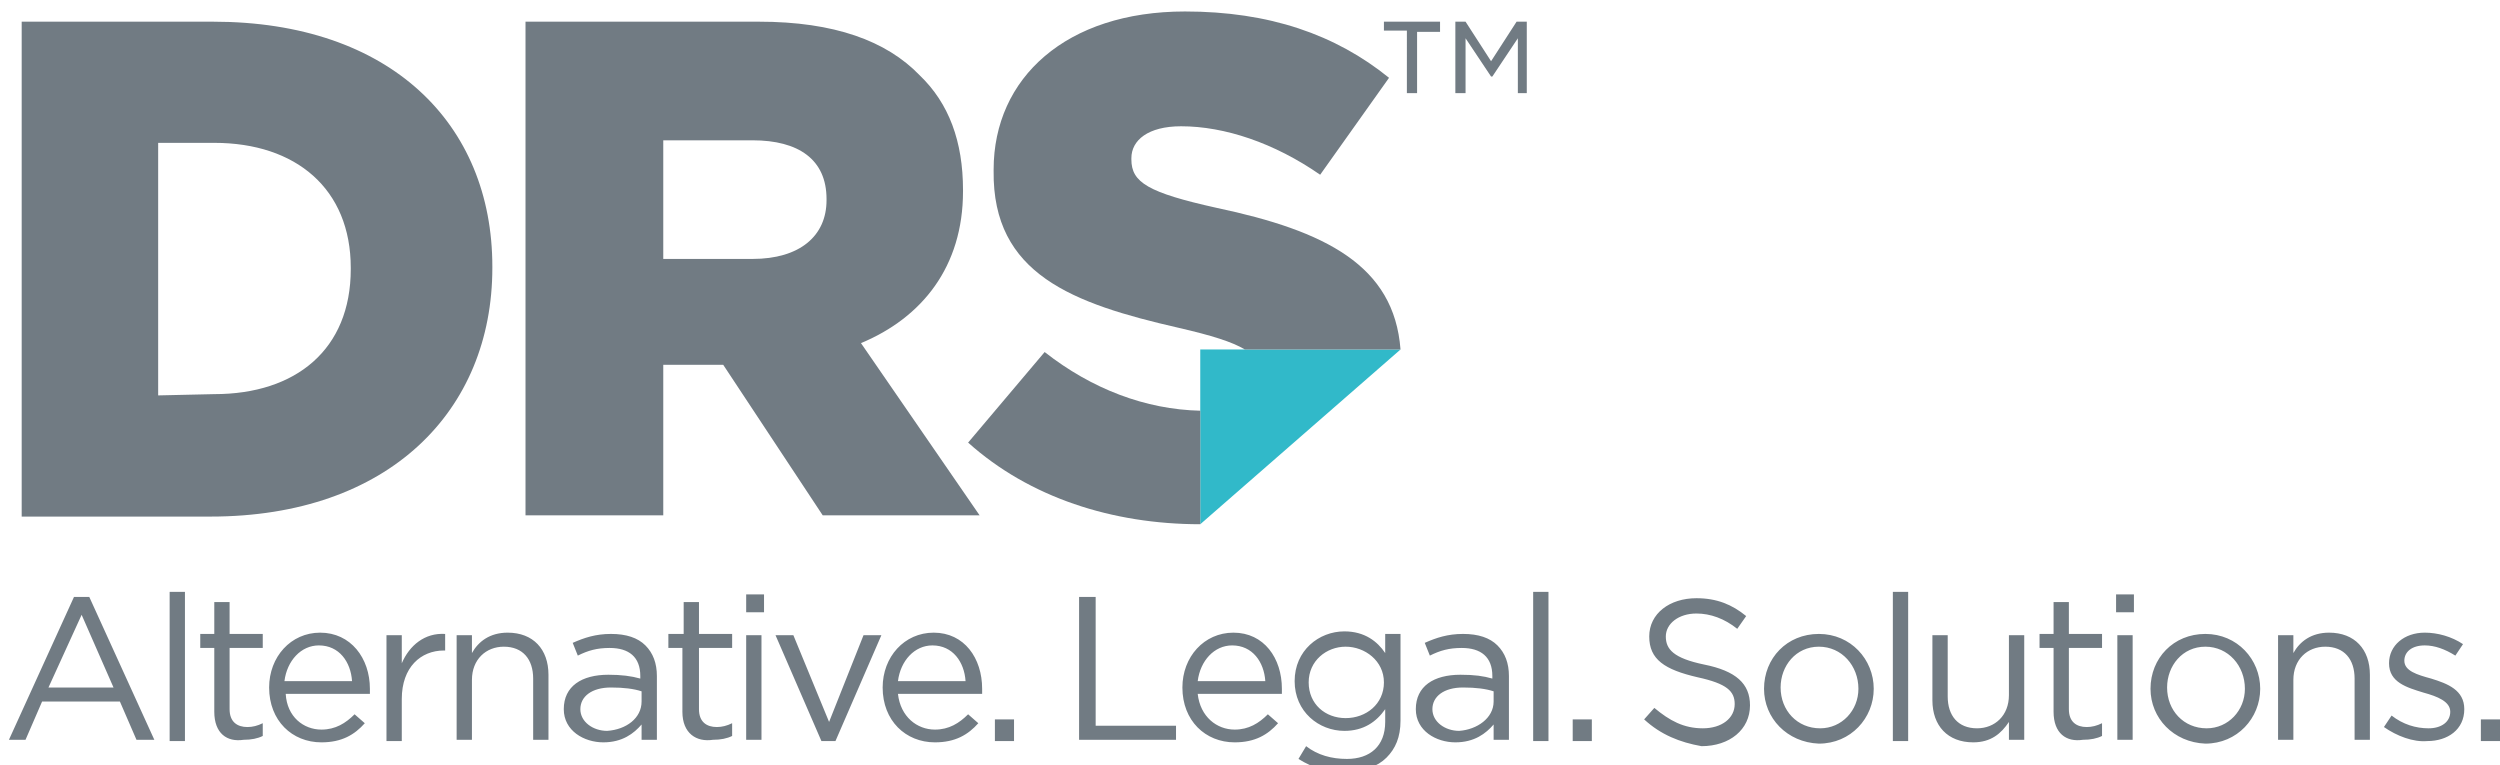 <?xml version="1.0" encoding="utf-8"?>
<svg xmlns="http://www.w3.org/2000/svg" class="logo" viewBox="0 0 196 60">
  <g fill-rule="nonzero" fill="none">
    <path d="M1.7 1.7h15c13.9 0 21.9 8 21.9 19.2v.1c0 11.2-8.1 19.5-22.1 19.5H1.7V1.7zm15.1 29.2c6.4 0 10.7-3.5 10.7-9.8V21c0-6.2-4.3-9.8-10.7-9.8h-4.4V31l4.4-.1zM41.2 1.7h18.3c5.9 0 10 1.5 12.6 4.2 2.3 2.2 3.4 5.2 3.4 9v.1c0 5.9-3.2 9.9-8 11.9l9.3 13.5H64.5l-7.8-11.8H52v11.8H41.2V1.7zM59 20.3c3.7 0 5.8-1.8 5.8-4.6v-.1c0-3.1-2.2-4.6-5.8-4.6h-7v9.3h7z" fill="#717B83"/>
    <path fill="#31B9C9" d="M109.8 27.4H94.1v13.7z"/>
    <path d="M110.3 2.4h-1.8v-.7h4.4v.8h-1.8v4.8h-.8V2.4zm3.8-.7h.8l2 3.1 2-3.1h.8v5.6h-.7V3l-2 3h-.1l-2-3v4.3h-.8V1.7zM92.4 25.7c2.6.6 4.2 1.1 5.2 1.7h12.2l-.1.1.1-.1c-.5-6.6-5.9-9.3-14.4-11.1-5.4-1.2-6.7-2-6.7-3.8v-.1c0-1.4 1.3-2.5 3.9-2.5 3.4 0 7.3 1.3 10.9 3.8l5.4-7.6c-4.2-3.4-9.4-5.2-16-5.2-9.3 0-15 5.2-15 12.4v.1c-.1 8.1 6.2 10.4 14.5 12.3M81.9 27.6l-6 7.1c4.8 4.3 11.3 6.4 18.2 6.4v-8.9c-4.3-.1-8.5-1.7-12.2-4.6" fill="#717B83"/>
    <g fill="#717B83" class="logo__strapline">
      <path d="M6.4 48.2l2.5 5.7H3.8l2.6-5.7zm-.6-1.4L.7 58H2l1.3-3h6.1l1.3 3h1.4L7 46.8H5.8zM13.3 46.4h1.2v11.7h-1.2zM16.8 55.8v-5h-1.1v-1.1h1.1v-2.5H18v2.5h2.6v1.1H18v4.8c0 1 .6 1.4 1.4 1.4.4 0 .8-.1 1.2-.3v1c-.4.2-.9.3-1.5.3-1.3.2-2.3-.5-2.3-2.2M25.2 57.2c1.1 0 1.9-.5 2.6-1.2l.8.7c-.8.9-1.8 1.5-3.4 1.5-2.3 0-4.1-1.7-4.1-4.3 0-2.4 1.7-4.3 4-4.3 2.4 0 3.9 2 3.9 4.4v.4h-6.6c.1 1.8 1.4 2.8 2.8 2.8zm2.4-3.8c-.1-1.5-1-2.8-2.6-2.8-1.4 0-2.5 1.2-2.7 2.8h5.3zM30.3 49.8h1.2V52c.6-1.4 1.8-2.4 3.4-2.3V51h-.1c-1.8 0-3.3 1.3-3.3 3.8v3.3h-1.2v-8.3zM35.8 49.8H37v1.4c.5-.9 1.4-1.6 2.8-1.6 2 0 3.2 1.3 3.2 3.3V58h-1.2v-4.8c0-1.5-.8-2.5-2.3-2.5-1.4 0-2.5 1-2.5 2.6V58h-1.2v-8.2zM44.2 55.6c0-1.8 1.4-2.7 3.5-2.7 1 0 1.8.1 2.5.3V53c0-1.5-.9-2.2-2.4-2.2-1 0-1.7.2-2.5.6l-.4-1c.9-.4 1.8-.7 3-.7s2.1.3 2.7.9c.6.6.9 1.4.9 2.4v5h-1.2v-1.2c-.6.7-1.5 1.4-3 1.4s-3.1-.9-3.1-2.6m6.1-.6v-.8c-.6-.2-1.4-.3-2.4-.3-1.5 0-2.4.7-2.4 1.7s1 1.7 2.1 1.7c1.5-.1 2.7-1 2.7-2.3M53.5 55.8v-5h-1.1v-1.1h1.2v-2.5h1.2v2.5h2.6v1.1h-2.6v4.8c0 1 .6 1.4 1.4 1.4.4 0 .8-.1 1.2-.3v1c-.4.2-.9.3-1.5.3-1.3.2-2.4-.5-2.4-2.2M58.5 46.6h1.4V48h-1.4v-1.4zm0 3.2h1.2V58h-1.2v-8.2zM60.8 49.8h1.4l2.8 6.8 2.7-6.8h1.4l-3.6 8.3h-1.1zM73.3 57.2c1.1 0 1.9-.5 2.6-1.2l.8.7c-.8.9-1.8 1.5-3.4 1.5-2.3 0-4.1-1.7-4.1-4.3 0-2.4 1.7-4.3 4-4.3 2.4 0 3.8 2 3.8 4.4v.4h-6.6c.2 1.8 1.5 2.8 2.9 2.8zm2.4-3.8c-.1-1.5-1-2.8-2.6-2.8-1.4 0-2.5 1.2-2.7 2.8h5.3zM78 56.4h1.5v1.7H78zM84.6 46.8h1.3v10.1h6.3V58h-7.6zM96.8 57.2c1.1 0 1.9-.5 2.6-1.2l.8.7c-.8.9-1.8 1.5-3.4 1.5-2.3 0-4.1-1.7-4.1-4.3 0-2.4 1.7-4.3 4-4.3 2.4 0 3.8 2 3.8 4.4v.4h-6.6c.2 1.8 1.5 2.8 2.9 2.8zm2.4-3.8c-.1-1.5-1-2.8-2.6-2.8-1.4 0-2.5 1.2-2.7 2.8h5.3zM101.8 59.5l.6-1c.9.7 2 1 3.2 1 1.8 0 3-1 3-2.9v-1c-.7 1-1.7 1.7-3.2 1.7-2 0-3.9-1.5-3.9-3.9s1.9-3.9 3.9-3.9c1.6 0 2.6.8 3.2 1.7v-1.5h1.2v6.8c0 1.3-.4 2.2-1.1 2.9-.7.7-1.8 1.1-3.2 1.1-1.3.1-2.6-.3-3.7-1m6.7-6c0-1.7-1.5-2.8-3-2.8s-2.9 1.1-2.9 2.8c0 1.7 1.3 2.8 2.9 2.8 1.6 0 3-1.1 3-2.8M111 55.6c0-1.8 1.4-2.7 3.5-2.7 1.1 0 1.8.1 2.5.3V53c0-1.5-.9-2.2-2.4-2.2-1 0-1.7.2-2.5.6l-.4-1c.9-.4 1.8-.7 3-.7s2.1.3 2.7.9c.6.6.9 1.4.9 2.4v5h-1.2v-1.2c-.6.7-1.5 1.4-3 1.4s-3.1-.9-3.1-2.6m6.1-.6v-.8c-.6-.2-1.4-.3-2.4-.3-1.5 0-2.4.7-2.4 1.7s1 1.7 2.1 1.7c1.4-.1 2.7-1 2.7-2.3M120.2 46.4h1.2v11.7h-1.2zM123.3 56.4h1.5v1.7h-1.5zM128.9 56.4l.8-.9c1.2 1 2.3 1.6 3.8 1.6s2.5-.8 2.5-1.9c0-1-.6-1.6-2.9-2.1-2.6-.6-3.8-1.4-3.8-3.2 0-1.8 1.6-3 3.7-3 1.6 0 2.8.5 3.9 1.4l-.7 1c-1-.8-2.1-1.2-3.2-1.2-1.4 0-2.4.8-2.4 1.8s.6 1.7 3 2.2c2.5.5 3.6 1.5 3.6 3.2 0 1.9-1.6 3.2-3.8 3.2-1.7-.3-3.2-.9-4.5-2.1M138.3 54c0-2.4 1.8-4.3 4.3-4.3s4.3 2 4.3 4.3-1.8 4.3-4.3 4.3c-2.5-.1-4.3-2-4.3-4.3m7.4 0c0-1.8-1.3-3.3-3.1-3.3s-3 1.5-3 3.2c0 1.8 1.3 3.2 3.1 3.2 1.7 0 3-1.4 3-3.1M148.4 46.4h1.2v11.7h-1.2zM151.5 54.9v-5.1h1.2v4.8c0 1.5.8 2.5 2.3 2.5 1.4 0 2.5-1 2.5-2.6v-4.7h1.2V58h-1.2v-1.4c-.6.9-1.4 1.6-2.8 1.6-2 0-3.2-1.3-3.2-3.3M161 55.8v-5h-1.1v-1.1h1.1v-2.5h1.2v2.5h2.6v1.1h-2.6v4.8c0 1 .6 1.4 1.4 1.4.4 0 .8-.1 1.2-.3v1c-.4.2-.9.3-1.5.3-1.3.2-2.3-.5-2.3-2.2M165.9 46.6h1.4V48h-1.4v-1.4zm.1 3.2h1.2V58H166v-8.2zM168.6 54c0-2.4 1.8-4.3 4.3-4.3s4.3 2 4.3 4.3-1.8 4.3-4.3 4.3c-2.5-.1-4.3-2-4.3-4.3m7.4 0c0-1.8-1.3-3.3-3.1-3.3s-3 1.5-3 3.2c0 1.8 1.3 3.2 3.1 3.2 1.7 0 3-1.4 3-3.1M178.6 49.8h1.2v1.4c.5-.9 1.4-1.6 2.8-1.6 2 0 3.2 1.3 3.2 3.3V58h-1.2v-4.8c0-1.5-.8-2.5-2.3-2.5-1.4 0-2.5 1-2.5 2.6V58h-1.2v-8.2zM186.9 57l.6-.9c.9.7 1.9 1 2.9 1s1.7-.5 1.7-1.3-1-1.2-2.1-1.5c-1.3-.4-2.7-.8-2.7-2.3 0-1.4 1.2-2.4 2.8-2.4 1 0 2.1.3 3 .9l-.6.9c-.8-.5-1.6-.8-2.4-.8-1 0-1.6.5-1.6 1.2 0 .8 1 1.1 2.1 1.4 1.3.4 2.6.9 2.6 2.4 0 1.6-1.3 2.5-2.9 2.5-1.1.1-2.4-.4-3.4-1.1M194.5 56.4h1.5v1.7h-1.5z"/>
    </g>
  </g>
</svg>